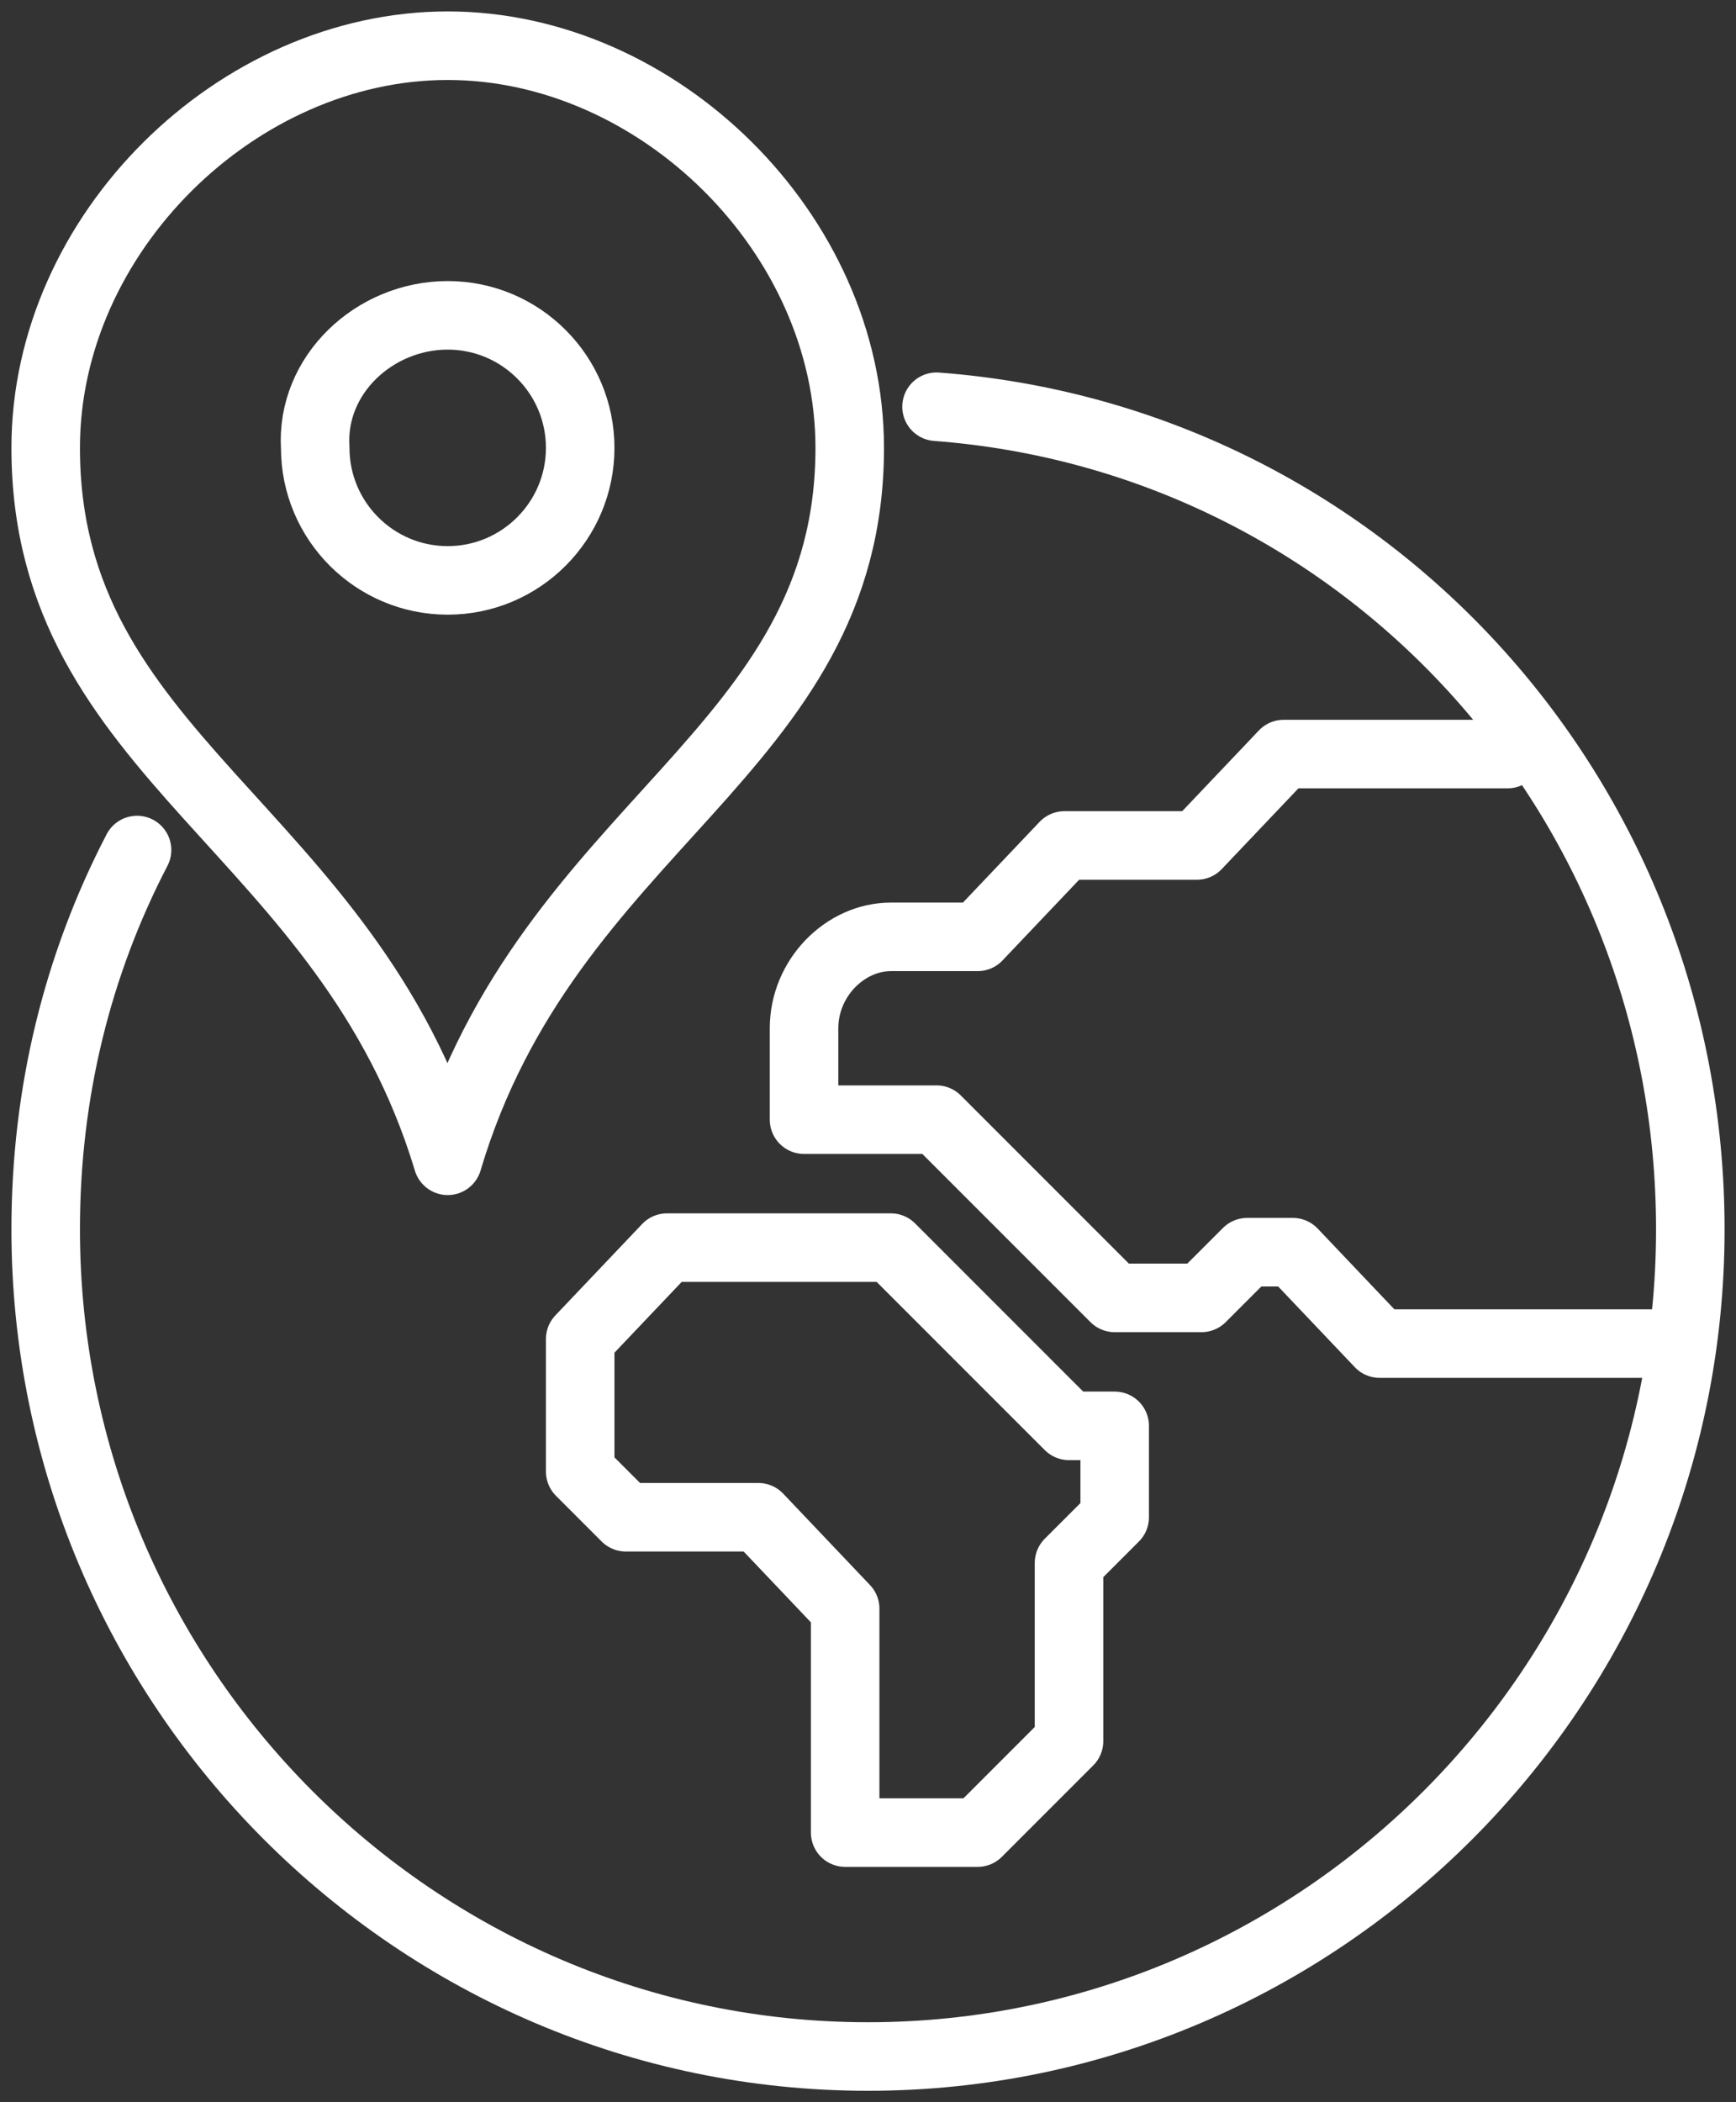 <svg xmlns="http://www.w3.org/2000/svg" viewBox="0 0 38 46" style="enable-background:new 0 0 38 46" xml:space="preserve"><rect x="0" y="0" width="38" height="46" fill="#333333" stroke="none"/><path d="M20.5 8.9c9.3.7 16.5 8.5 16.5 18 0 10-8.1 18.1-18 18.1S1 36.9 1 26.9c0-3 .7-5.8 2-8.3m18.4 21.5h-2.9v-4.9l-1.9-2h-2.9l-1-1v-2.9l1.9-2h4.9l3.9 3.9h1v2l-1 1v3.9l-2 2zm15.4-10.7h-6.6l-1.9-2h-1l-1 1h-1.9l-3.9-3.9h-2.9v-2c0-1.1.9-2 1.9-2h1.9l1.9-2h2.9l1.9-2H33M9.8 6.9c1.6 0 2.9 1.3 2.9 2.9s-1.3 2.9-2.9 2.9-2.9-1.3-2.9-2.9c-.1-1.6 1.3-2.9 2.9-2.9zm0 18.5c2.2-7.4 8.8-8.9 8.8-15.6 0-4.7-4.2-8.8-8.8-8.8S1 5.1 1 9.8c0 6.8 6.6 8.3 8.8 15.6" style="fill:none;stroke:#fff;stroke-width:1.5;stroke-linecap:round;stroke-linejoin:round;stroke-miterlimit:10"/></svg>
